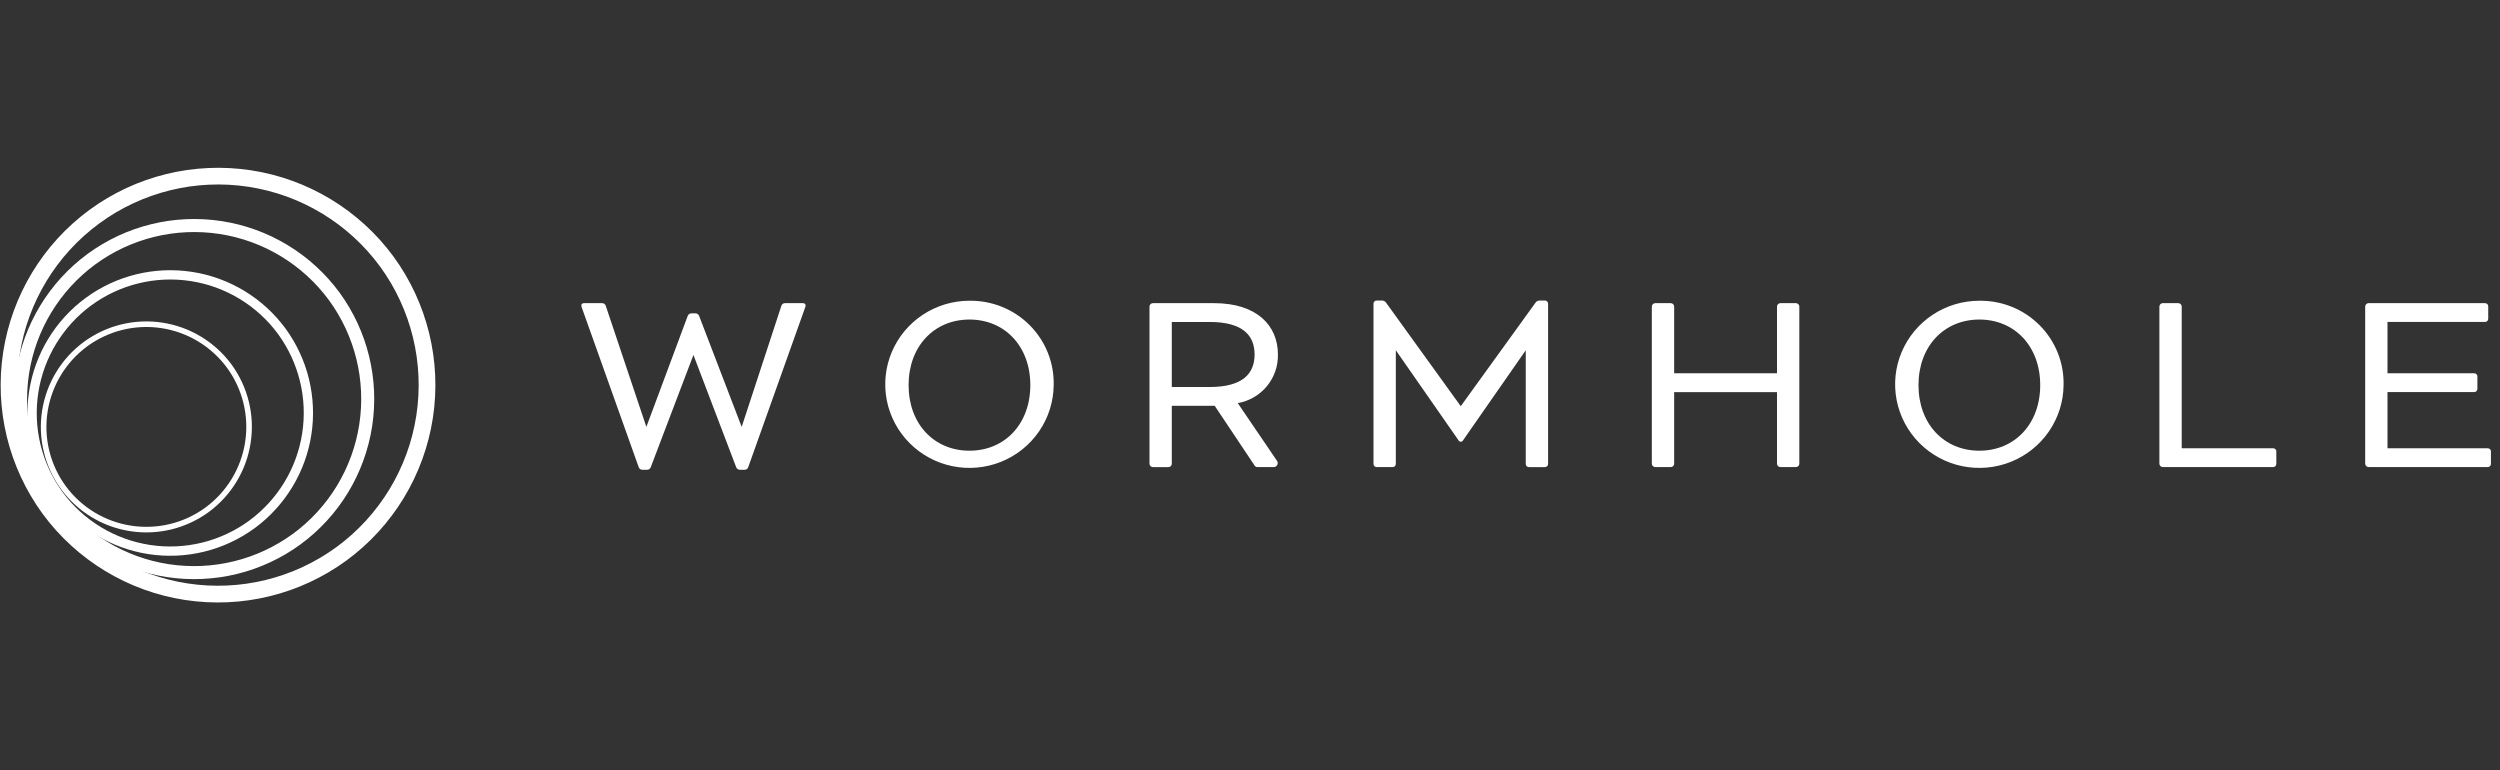 <svg width="185" height="57" viewBox="0 0 185 57" fill="none" xmlns="http://www.w3.org/2000/svg">
<rect x="0" y="0" width="185" height="57" fill="#333333" stroke="none"/>
<g clip-path="url(#clip0_137_8766)">
<path d="M6.621 15.53C10.063 13.009 14.364 11.957 18.581 12.603C22.798 13.25 26.586 15.543 29.114 18.979C31.632 22.423 32.681 26.725 32.031 30.942C31.381 35.158 29.085 38.945 25.647 41.471C22.204 43.991 17.903 45.043 13.686 44.397C9.469 43.75 5.681 41.457 3.152 38.02C0.635 34.576 -0.414 30.274 0.236 26.058C0.886 21.842 3.183 18.055 6.621 15.53ZM24.915 40.472C28.088 38.141 30.208 34.646 30.808 30.754C31.408 26.862 30.44 22.89 28.116 19.711C25.783 16.538 22.286 14.42 18.393 13.823C14.5 13.226 10.529 14.2 7.354 16.529C4.178 18.858 2.056 22.353 1.456 26.246C0.855 30.138 1.825 34.11 4.151 37.288C6.485 40.46 9.982 42.577 13.874 43.173C17.767 43.77 21.737 42.799 24.915 40.472Z" fill="white"/>
<path d="M6.485 18.786C9.336 16.697 12.9 15.825 16.394 16.361C19.887 16.897 23.026 18.797 25.12 21.644C27.206 24.497 28.075 28.061 27.537 31.555C26.998 35.048 25.096 38.185 22.247 40.277C19.396 42.366 15.833 43.237 12.339 42.702C8.845 42.166 5.707 40.266 3.612 37.419C1.526 34.566 0.657 31.001 1.196 27.508C1.734 24.015 3.636 20.878 6.485 18.786ZM21.679 39.502C24.322 37.56 26.086 34.65 26.586 31.409C27.085 28.168 26.279 24.861 24.343 22.214C22.4 19.573 19.488 17.811 16.247 17.314C13.006 16.817 9.7 17.626 7.055 19.563C4.412 21.504 2.648 24.414 2.148 27.655C1.649 30.895 2.454 34.202 4.389 36.849C6.333 39.49 9.244 41.252 12.485 41.749C15.726 42.246 19.032 41.437 21.678 39.5L21.679 39.502Z" fill="white"/>
<path d="M6.348 22.04C8.609 20.384 11.435 19.693 14.206 20.118C16.976 20.543 19.464 22.049 21.125 24.306C22.779 26.569 23.468 29.395 23.041 32.165C22.614 34.935 21.106 37.422 18.848 39.082C16.586 40.738 13.761 41.43 10.99 41.005C8.22 40.58 5.731 39.073 4.07 36.815C2.416 34.552 1.728 31.727 2.155 28.956C2.582 26.187 4.09 23.699 6.348 22.04ZM18.441 38.528C20.553 36.976 21.964 34.651 22.363 32.061C22.762 29.471 22.118 26.828 20.571 24.713C19.018 22.603 16.691 21.195 14.101 20.798C11.511 20.401 8.87 21.048 6.756 22.596C4.644 24.147 3.234 26.472 2.834 29.061C2.435 31.651 3.079 34.293 4.624 36.409C6.178 38.52 8.504 39.928 11.095 40.325C13.685 40.723 16.327 40.076 18.441 38.528Z" fill="white"/>
<path d="M6.212 25.295C7.883 24.072 9.971 23.561 12.018 23.875C14.065 24.189 15.903 25.302 17.131 26.97C18.353 28.642 18.863 30.73 18.547 32.776C18.232 34.824 17.118 36.662 15.449 37.888C13.777 39.112 11.689 39.623 9.642 39.308C7.595 38.994 5.756 37.88 4.529 36.212C3.307 34.541 2.798 32.452 3.114 30.406C3.429 28.359 4.543 26.521 6.212 25.295ZM15.205 37.556C16.785 36.394 17.84 34.653 18.14 32.714C18.438 30.775 17.956 28.797 16.798 27.214C15.635 25.634 13.893 24.58 11.955 24.283C10.016 23.985 8.039 24.469 6.456 25.628C4.876 26.789 3.82 28.53 3.521 30.468C3.222 32.407 3.705 34.384 4.862 35.968C6.024 37.548 7.766 38.603 9.705 38.9C11.644 39.198 13.622 38.715 15.205 37.556Z" fill="white"/>
<path d="M59.59 22.727L55.366 34.579C55.347 34.636 55.309 34.685 55.258 34.719C55.207 34.752 55.147 34.767 55.086 34.763H54.766C54.705 34.765 54.645 34.749 54.594 34.716C54.543 34.683 54.503 34.635 54.48 34.579L51.314 26.267L48.153 34.579C48.132 34.635 48.093 34.683 48.043 34.716C47.992 34.749 47.933 34.766 47.872 34.763H47.547C47.487 34.766 47.427 34.75 47.377 34.717C47.326 34.684 47.288 34.636 47.267 34.579L43.043 22.731C42.978 22.547 43.048 22.433 43.228 22.433H44.535C44.597 22.427 44.659 22.442 44.711 22.475C44.763 22.508 44.801 22.558 44.821 22.616L47.831 31.59L50.893 23.372C50.914 23.315 50.954 23.267 51.005 23.234C51.057 23.201 51.117 23.185 51.178 23.188H51.453C51.514 23.185 51.573 23.202 51.624 23.235C51.674 23.268 51.712 23.316 51.733 23.372L54.885 31.59L57.826 22.616C57.845 22.558 57.884 22.508 57.936 22.475C57.988 22.442 58.05 22.427 58.111 22.433H59.399C59.584 22.433 59.654 22.547 59.589 22.727" fill="white"/>
<path d="M77.973 28.5C77.961 29.72 77.585 30.91 76.893 31.919C76.201 32.928 75.224 33.712 74.084 34.171C72.944 34.63 71.693 34.744 70.488 34.499C69.283 34.254 68.178 33.66 67.313 32.793C66.447 31.925 65.859 30.823 65.623 29.625C65.388 28.427 65.514 27.187 65.988 26.06C66.461 24.933 67.26 23.971 68.284 23.294C69.307 22.616 70.51 22.255 71.74 22.255C72.567 22.244 73.388 22.398 74.153 22.708C74.918 23.018 75.613 23.479 76.195 24.062C76.776 24.645 77.234 25.338 77.54 26.101C77.845 26.863 77.992 27.679 77.973 28.5ZM76.244 28.5C76.244 25.626 74.356 23.646 71.74 23.646C69.125 23.646 67.236 25.626 67.236 28.5C67.236 31.373 69.125 33.352 71.74 33.352C74.356 33.352 76.244 31.373 76.244 28.5Z" fill="white"/>
<path d="M94.478 34.073C94.518 34.118 94.543 34.175 94.549 34.235C94.556 34.296 94.544 34.356 94.516 34.409C94.487 34.463 94.442 34.506 94.388 34.534C94.334 34.562 94.273 34.572 94.212 34.565H93.035C92.996 34.563 92.959 34.553 92.926 34.534C92.893 34.515 92.865 34.488 92.844 34.456L89.889 30.031H86.713V34.317C86.712 34.383 86.686 34.445 86.639 34.492C86.592 34.538 86.528 34.565 86.462 34.566H85.312C85.246 34.565 85.183 34.538 85.136 34.491C85.089 34.445 85.063 34.382 85.062 34.317V22.683C85.063 22.617 85.09 22.554 85.136 22.508C85.183 22.461 85.246 22.434 85.312 22.433H89.836C93.002 22.433 94.566 24.084 94.566 26.231C94.585 27.085 94.296 27.917 93.751 28.577C93.206 29.237 92.442 29.682 91.595 29.831L94.478 34.073ZM89.513 28.639C92.003 28.639 92.839 27.614 92.839 26.232C92.839 24.85 92.003 23.826 89.513 23.826H86.712V28.639H89.513Z" fill="white"/>
<path d="M113.931 22.238H114.307C114.341 22.236 114.374 22.241 114.406 22.253C114.437 22.264 114.465 22.282 114.489 22.306C114.513 22.33 114.531 22.358 114.543 22.389C114.555 22.42 114.56 22.454 114.558 22.487V34.317C114.56 34.35 114.555 34.384 114.543 34.415C114.531 34.447 114.513 34.475 114.489 34.498C114.465 34.522 114.437 34.54 114.406 34.552C114.374 34.563 114.341 34.569 114.307 34.567H113.157C113.123 34.569 113.089 34.563 113.058 34.552C113.027 34.54 112.998 34.522 112.975 34.498C112.951 34.475 112.932 34.447 112.92 34.415C112.909 34.384 112.904 34.35 112.906 34.317V25.919L108.271 32.576C108.256 32.609 108.232 32.636 108.201 32.657C108.17 32.676 108.135 32.686 108.098 32.686C108.062 32.686 108.026 32.676 107.995 32.657C107.965 32.636 107.94 32.609 107.925 32.576L103.291 25.919V34.316C103.293 34.349 103.288 34.383 103.277 34.414C103.265 34.446 103.246 34.474 103.223 34.497C103.199 34.521 103.17 34.539 103.139 34.551C103.107 34.562 103.074 34.568 103.04 34.565H101.89C101.856 34.568 101.823 34.562 101.791 34.551C101.76 34.539 101.732 34.521 101.708 34.497C101.684 34.474 101.665 34.446 101.654 34.414C101.642 34.383 101.637 34.349 101.639 34.316V22.486C101.637 22.452 101.642 22.419 101.654 22.388C101.665 22.357 101.684 22.329 101.708 22.305C101.732 22.282 101.76 22.263 101.791 22.251C101.823 22.24 101.856 22.235 101.89 22.237H102.261C102.323 22.237 102.385 22.253 102.44 22.282C102.494 22.312 102.541 22.354 102.575 22.406L108.096 30.058L113.622 22.406C113.654 22.355 113.699 22.312 113.753 22.283C113.806 22.253 113.866 22.237 113.927 22.237" fill="white"/>
<path d="M133.15 22.682V34.316C133.149 34.381 133.122 34.444 133.075 34.491C133.028 34.537 132.965 34.564 132.899 34.565H131.748C131.682 34.564 131.619 34.537 131.572 34.491C131.525 34.444 131.499 34.381 131.498 34.316V29.016H123.888V34.316C123.887 34.381 123.86 34.444 123.813 34.491C123.766 34.537 123.703 34.564 123.637 34.565H122.487C122.421 34.564 122.358 34.537 122.311 34.491C122.264 34.444 122.237 34.381 122.235 34.316V22.682C122.237 22.616 122.264 22.554 122.311 22.508C122.358 22.461 122.421 22.434 122.487 22.433H123.637C123.703 22.434 123.766 22.461 123.813 22.508C123.86 22.554 123.887 22.616 123.888 22.682V27.624H131.498V22.682C131.499 22.616 131.525 22.554 131.572 22.508C131.619 22.461 131.682 22.434 131.748 22.433H132.899C132.965 22.434 133.028 22.461 133.075 22.508C133.122 22.554 133.149 22.616 133.15 22.682Z" fill="white"/>
<path d="M152.704 28.5C152.693 29.72 152.317 30.91 151.625 31.919C150.933 32.928 149.956 33.712 148.816 34.171C147.676 34.63 146.425 34.744 145.22 34.499C144.015 34.254 142.91 33.66 142.044 32.793C141.178 31.925 140.591 30.823 140.355 29.625C140.119 28.427 140.246 27.187 140.719 26.06C141.193 24.933 141.992 23.971 143.015 23.294C144.039 22.616 145.242 22.255 146.472 22.255C147.299 22.244 148.119 22.398 148.885 22.708C149.65 23.018 150.344 23.479 150.926 24.062C151.508 24.645 151.965 25.338 152.271 26.101C152.577 26.863 152.724 27.679 152.704 28.5ZM150.976 28.5C150.976 25.626 149.087 23.646 146.472 23.646C143.856 23.646 141.968 25.626 141.968 28.5C141.968 31.373 143.856 33.352 146.472 33.352C149.087 33.352 150.976 31.373 150.976 28.5Z" fill="white"/>
<path d="M168.448 33.421V34.315C168.45 34.349 168.445 34.382 168.433 34.413C168.421 34.444 168.403 34.473 168.379 34.496C168.355 34.52 168.327 34.538 168.295 34.55C168.264 34.562 168.231 34.567 168.197 34.564H160.046C159.98 34.563 159.917 34.537 159.87 34.49C159.823 34.444 159.797 34.381 159.795 34.315V22.682C159.797 22.616 159.823 22.554 159.87 22.507C159.917 22.461 159.98 22.434 160.046 22.433H161.197C161.263 22.435 161.326 22.461 161.372 22.508C161.419 22.554 161.446 22.616 161.447 22.682V33.172H168.2C168.234 33.169 168.267 33.175 168.298 33.186C168.33 33.198 168.358 33.217 168.382 33.24C168.406 33.264 168.424 33.292 168.436 33.323C168.448 33.354 168.453 33.388 168.451 33.421" fill="white"/>
<path d="M184.329 33.42V34.315C184.331 34.348 184.325 34.381 184.314 34.412C184.302 34.443 184.283 34.472 184.26 34.495C184.236 34.519 184.208 34.537 184.176 34.549C184.145 34.561 184.111 34.566 184.077 34.564H175.276C175.209 34.562 175.146 34.536 175.099 34.489C175.053 34.443 175.026 34.38 175.024 34.315V22.681C175.026 22.616 175.053 22.552 175.099 22.506C175.146 22.46 175.209 22.433 175.276 22.432H183.878C183.911 22.43 183.945 22.435 183.976 22.447C184.008 22.459 184.036 22.477 184.06 22.5C184.084 22.524 184.102 22.552 184.114 22.584C184.126 22.615 184.131 22.648 184.129 22.681V23.576C184.131 23.609 184.126 23.642 184.114 23.674C184.102 23.705 184.084 23.733 184.06 23.757C184.036 23.78 184.008 23.799 183.976 23.811C183.945 23.822 183.911 23.827 183.878 23.825H176.674V27.623H183.076C183.11 27.621 183.143 27.626 183.174 27.637C183.205 27.648 183.233 27.667 183.256 27.69C183.28 27.713 183.298 27.741 183.31 27.771C183.322 27.802 183.328 27.834 183.327 27.867V28.767C183.329 28.799 183.324 28.833 183.312 28.864C183.3 28.895 183.281 28.923 183.258 28.946C183.234 28.97 183.206 28.988 183.175 29C183.143 29.011 183.11 29.017 183.076 29.015H176.674V33.171H184.079C184.112 33.169 184.145 33.174 184.177 33.186C184.208 33.197 184.237 33.216 184.261 33.239C184.284 33.263 184.303 33.291 184.315 33.323C184.327 33.353 184.332 33.387 184.329 33.42" fill="white"/>
</g>
<defs>
<clipPath id="clip0_137_8766">
<rect width="184.282" height="57" fill="white" transform="translate(0.048)"/>
</clipPath>
</defs>
</svg>
